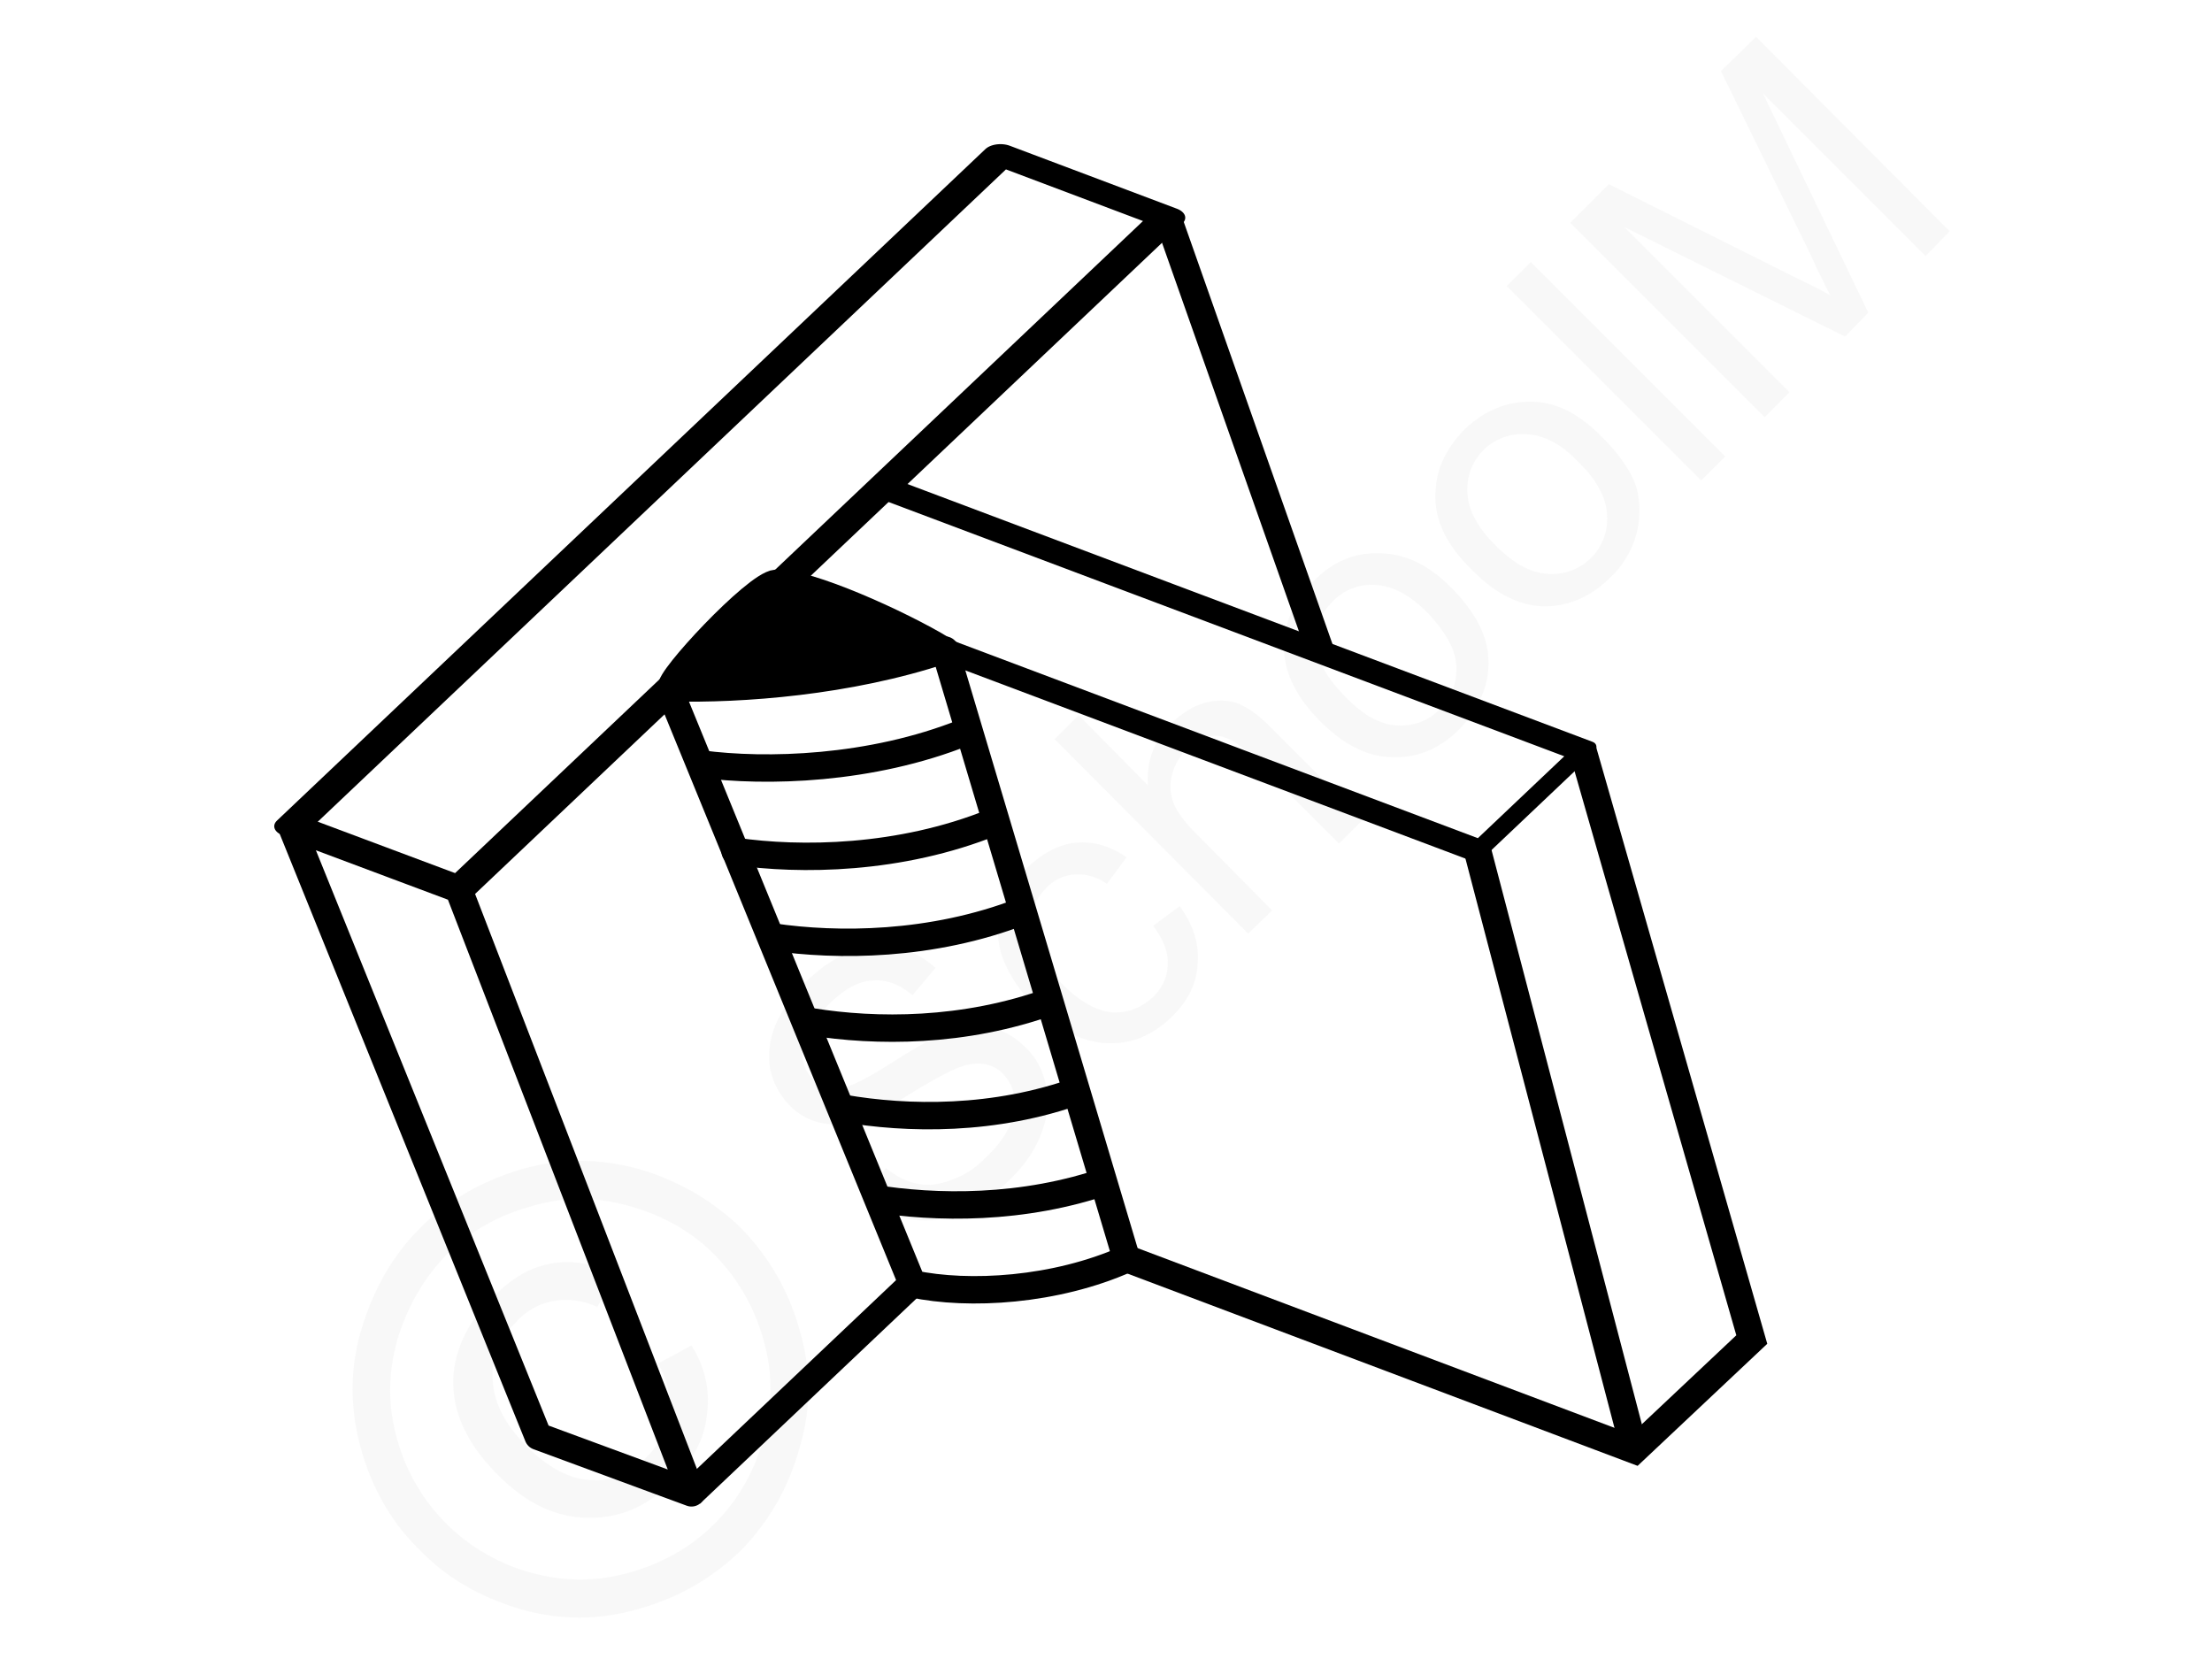 <svg xmlns="http://www.w3.org/2000/svg" width="240" height="180" style="shape-rendering:geometricPrecision;text-rendering:geometricPrecision;image-rendering:optimizeQuality;fill-rule:evenodd;clip-rule:evenodd" viewBox="0 0 25.78 19.37" xmlns:xlink="http://www.w3.org/1999/xlink"><g id="Ebene_x0020_1"><g id="_737335224"><g><polygon points="0,0 25.78,0 25.78,19.37 0,19.37" style="fill:none"/><g><path d="M10.06 13.95l.26-.31c.13.1.25.16.37.18.13.03.26.01.41-.05.15-.05.29-.15.41-.28.12-.11.2-.23.26-.35.05-.12.07-.24.05-.34a.495.495 0 00-.13-.26.395.395 0 00-.25-.12c-.09-.01-.2.01-.33.07-.09.04-.26.13-.52.29-.26.16-.45.26-.58.3-.16.05-.31.06-.45.03a.716.716 0 01-.36-.2.872.872 0 01-.23-.42.948.948 0 01.06-.52c.07-.17.19-.34.34-.49.17-.17.34-.29.53-.36.18-.08.36-.1.53-.06.18.03.33.12.47.24l-.27.32c-.15-.13-.32-.19-.48-.17-.16.01-.33.11-.5.28-.18.19-.28.35-.3.5-.02.15.02.27.12.37.08.08.17.12.28.11.12 0 .32-.1.62-.29.3-.19.51-.31.65-.36.19-.07.36-.09.52-.06.16.03.29.11.41.23.13.12.2.27.24.44.04.18.02.36-.05.55-.07.19-.18.36-.35.53-.2.2-.4.34-.6.42-.2.08-.4.1-.6.06-.2-.04-.37-.14-.53-.28zm3.38-3.14l.31-.23c.16.22.23.44.21.67-.01.23-.11.43-.29.61-.23.23-.48.33-.76.32-.29-.01-.57-.15-.84-.42-.18-.18-.3-.36-.38-.56a.9.9 0 01-.03-.56c.06-.19.16-.35.3-.5.18-.17.37-.28.57-.3.2-.02.4.03.6.17l-.23.31a.574.574 0 00-.38-.11c-.12.01-.23.06-.32.15-.14.14-.21.31-.2.5.02.18.13.39.35.6.22.23.42.34.61.36.18.01.34-.05.48-.18.11-.11.17-.24.17-.38.01-.14-.05-.29-.17-.45zm1.11.09l-2.26-2.27.28-.28.81.82c-.02-.28.07-.52.27-.72.12-.12.25-.2.38-.24.14-.04.27-.04.39 0 .13.05.27.15.43.32l1.04 1.04-.28.28-1.04-1.04c-.14-.14-.27-.21-.39-.22-.13 0-.24.05-.35.16-.08.08-.14.18-.17.3-.03.11-.02.22.02.33.04.1.13.22.26.35l.89.9-.28.27zm.84-2.48c-.3-.3-.44-.61-.42-.93.02-.26.13-.5.34-.7.22-.23.48-.34.77-.33.29 0 .57.13.83.39.21.21.34.41.4.6.06.18.06.37.01.56-.06.19-.16.35-.3.5-.23.23-.49.34-.78.33-.29 0-.57-.14-.85-.42zm.29-.29c.21.22.41.33.61.34.19.01.36-.05.5-.19s.2-.31.19-.51c-.01-.19-.13-.4-.34-.62-.2-.2-.4-.31-.6-.32a.62.62 0 00-.5.19.61.61 0 00-.19.51c.01.19.12.39.33.6zm1.48-1.48c-.31-.3-.45-.61-.42-.93.01-.26.13-.49.33-.7.23-.22.48-.33.78-.33.29 0 .56.14.82.4.21.21.35.41.41.59a1.064 1.064 0 01-.3 1.06c-.23.23-.49.34-.78.34-.29-.01-.57-.15-.84-.43zm.28-.28c.21.21.41.32.61.33a.642.642 0 00.69-.69c-.01-.2-.12-.41-.34-.62-.2-.21-.4-.31-.6-.32a.642.642 0 00-.69.69c.01.2.12.4.33.61zm2.4-.76l-2.27-2.27.28-.28 2.27 2.27-.28.28zm.74-.74L18.31 2.6l.45-.45 2.14 1.07c.2.1.35.17.45.23-.06-.11-.14-.27-.24-.49L20.07.83l.41-.4 2.26 2.27-.28.29-1.9-1.9 1.23 2.56-.27.28-2.58-1.28 1.93 1.93-.29.29z" style="fill:#e6e6e6;fill-rule:nonzero;fill-opacity:.251"/><path d="M4.88 14.34c.31-.31.7-.54 1.16-.68.46-.14.93-.14 1.4-.01.47.14.86.37 1.19.69.32.33.55.72.68 1.18.14.47.14.93 0 1.39-.13.47-.36.86-.68 1.19-.33.32-.72.55-1.18.68-.47.14-.93.14-1.39.01-.47-.14-.86-.36-1.18-.69-.33-.32-.56-.72-.69-1.19-.13-.47-.13-.94.01-1.4.14-.46.36-.85.68-1.17zm.31.31c-.26.27-.45.59-.57.98-.11.38-.12.77-.01 1.16a2.225 2.225 0 001.56 1.57c.39.11.77.11 1.16 0 .39-.11.72-.3.99-.57.27-.27.46-.6.57-.99.11-.39.11-.78 0-1.16-.11-.39-.3-.71-.57-.99-.27-.27-.6-.46-1-.57-.39-.11-.77-.11-1.16.01-.39.11-.71.3-.97.56zm2.47 1.27l.39-.21c.16.25.22.53.18.81-.03.29-.17.54-.4.77-.29.3-.62.44-.99.43-.37 0-.73-.17-1.06-.51-.22-.22-.37-.45-.45-.69-.08-.25-.08-.49-.01-.72.07-.24.21-.46.41-.65.22-.23.45-.36.7-.4.26-.04.5.01.73.14l-.21.37a.85.85 0 00-.51-.07.76.76 0 00-.44.25c-.2.19-.29.41-.27.67.01.26.14.52.39.77.26.26.51.39.75.4.25.02.47-.07.65-.26.15-.15.24-.32.27-.52.02-.2-.02-.39-.13-.58z" style="fill:#e6e6e6;fill-rule:nonzero;fill-opacity:.251"/></g></g><g><rect transform="matrix(-.691 .655 -1.096 -.413 13.608 2.542)" width="11.97" height="1.78" style="fill:none;stroke:#000;stroke-width:.32;stroke-linejoin:round;stroke-miterlimit:22.926"/><polygon points="5.33,10.38 8.05,17.43 6.26,16.77 3.38,9.65" style="fill:none;stroke:#000;stroke-width:.32;stroke-linejoin:round;stroke-miterlimit:22.926"/><path d="M11.01 7.59l2.12 7.11c-.83.37-1.84.43-2.5.29L7.79 8.05l3.22-.46z" style="fill:none;stroke:#000;stroke-width:.32;stroke-linejoin:round;stroke-miterlimit:22.926"/><rect transform="matrix(.683 .257 -.691 .655 10.285 5.69)" width="11.97" height="1.78" style="fill:none;stroke:#000;stroke-width:.32;stroke-linejoin:round;stroke-miterlimit:22.926"/><line x1="13.61" y1="2.54" x2="15.4" y2="7.62" style="fill:none;stroke:#000;stroke-width:.32;stroke-miterlimit:22.926"/><polyline points="18.46,8.77 20.43,15.64 19.06,16.93 13.09,14.68" style="fill:none;stroke:#000;stroke-width:.32;stroke-miterlimit:22.926"/><line x1="17.23" y1="9.94" x2="19.06" y2="16.93" style="fill:none;stroke:#000;stroke-width:.32;stroke-miterlimit:22.926"/><line x1="8.04" y1="17.44" x2="10.71" y2="14.91" style="fill:none;stroke:#000;stroke-width:.32;stroke-miterlimit:22.926"/><path d="M11.24 8.55c-1.1.44-2.32.47-3.08.37" style="fill:none;stroke:#000;stroke-width:.32;stroke-linecap:round;stroke-miterlimit:22.926"/><path d="M11.57 9.6c-1.09.44-2.25.45-3.01.34" style="fill:none;stroke:#000;stroke-width:.32;stroke-linecap:round;stroke-miterlimit:22.926"/><path d="M11.91 10.64c-1.06.41-2.16.41-2.91.3" style="fill:none;stroke:#000;stroke-width:.32;stroke-linecap:round;stroke-miterlimit:22.926"/><path d="M12.25 11.69c-1.02.37-2.05.36-2.8.24" style="fill:none;stroke:#000;stroke-width:.32;stroke-miterlimit:22.926"/><path d="M12.58 12.73c-.99.36-2.01.34-2.76.21" style="fill:none;stroke:#000;stroke-width:.32;stroke-miterlimit:22.926"/><path d="M12.92 13.78c-1 .35-2.02.33-2.76.21" style="fill:none;stroke:#000;stroke-width:.32;stroke-miterlimit:22.926"/><path d="M7.82 8.03c.81.02 2.06-.07 3.17-.44-.51-.31-1.58-.79-1.95-.78-.24.02-1.28 1.14-1.22 1.22z" style="fill:#000;stroke:#000;stroke-width:.32;stroke-miterlimit:22.926"/></g></g></g></svg>